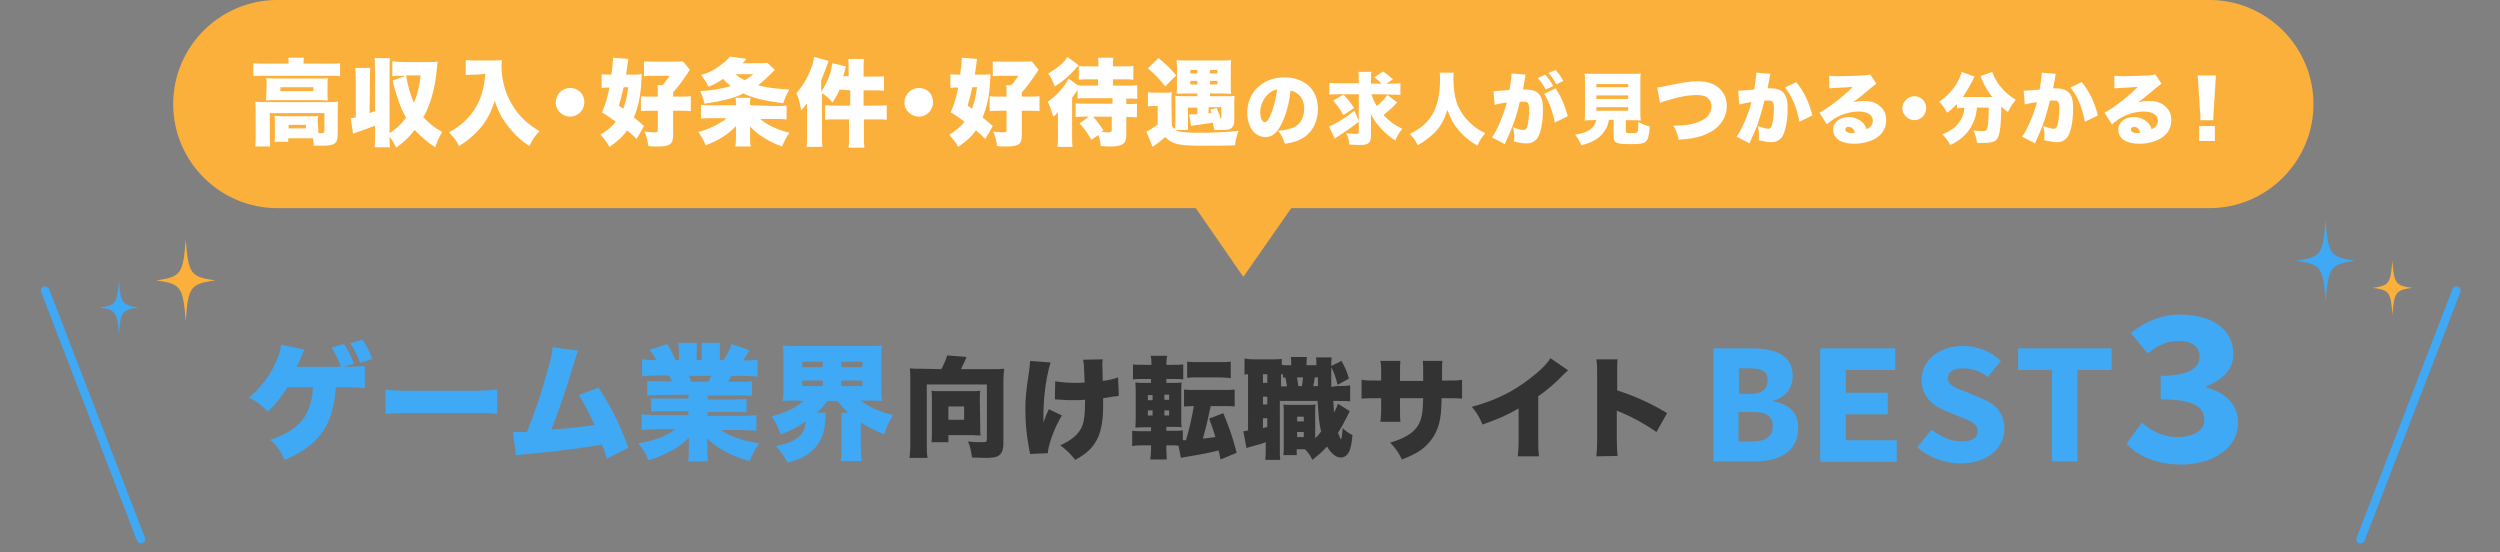 <?xml version="1.0" encoding="utf-8"?>
<!-- Generator: Adobe Illustrator 28.0.0, SVG Export Plug-In . SVG Version: 6.00 Build 0)  -->
<svg version="1.1" id="_レイヤー_2" xmlns="http://www.w3.org/2000/svg" xmlns:xlink="http://www.w3.org/1999/xlink" x="0px"
	 y="0px" viewBox="0 0 636.6 140.6" style="enable-background:new 0 0 636.6 140.6;" xml:space="preserve">
<rect x="0" y="0" width="636.6" height="140.6" fill="#808080" stroke="none"/>
<style type="text/css">
	.st0{fill:#3FA9F5;}
	.st1{fill:#FBB03B;}
	.st2{fill:none;}
	.st3{fill:#333333;}
	.st4{fill:#FFFFFF;}
</style>
<g id="Layer_1">
	<g>
		<g>
			<g>
				<path class="st0" d="M600.7,138.3L600.7,138.3c-0.6-0.2-0.8-0.8-0.6-1.4l24.4-63.3c0.2-0.6,0.8-0.8,1.4-0.6l0,0
					c0.6,0.2,0.8,0.8,0.6,1.4l-24.4,63.3C601.9,138.2,601.3,138.5,600.7,138.3z"/>
				<path class="st0" d="M599.7,66.4c-6.3,0.9-6.8,1.6-7.5,10.4c-0.6-8.8-1.2-9.5-7.5-10.4c6.3-0.9,6.8-1.6,7.5-10.4
					C592.8,64.8,593.4,65.5,599.7,66.4z"/>
				<path class="st1" d="M614.2,73.3c-4.2,0.6-4.5,1.1-5,6.9c-0.4-5.9-0.8-6.3-5-6.9c4.2-0.6,4.5-1.1,5-6.9
					C609.6,72.2,610,72.7,614.2,73.3z"/>
			</g>
			<g>
				<path class="st0" d="M11.1,73L11.1,73c0.6-0.2,1.2,0.1,1.4,0.6l24.4,63.3c0.2,0.6-0.1,1.2-0.6,1.4l0,0c-0.6,0.2-1.2-0.1-1.4-0.6
					L10.5,74.4C10.3,73.9,10.5,73.2,11.1,73z"/>
				<path class="st1" d="M39.8,71.4c6.3,0.9,6.8,1.6,7.5,10.4c0.6-8.8,1.2-9.5,7.5-10.4c-6.3-0.9-6.8-1.6-7.5-10.4
					C46.6,69.8,46.1,70.5,39.8,71.4z"/>
				<path class="st0" d="M25.3,78.3c4.2,0.6,4.5,1.1,5,6.9c0.4-5.9,0.8-6.3,5-6.9c-4.2-0.6-4.6-1.1-5-6.9
					C29.8,77.3,29.5,77.8,25.3,78.3z"/>
			</g>
			<rect x="204" y="56" class="st2" width="508.9" height="84.7"/>
			<g>
				<g>
					<path class="st0" d="M436.2,88.7h9.7c6,0,10.6,1.6,10.6,7.1c0,2.6-1.5,5.3-4.9,6.2v0.2c4.1,0.8,6.3,2.9,6.3,6.8
						c0,5.9-4.8,8.5-11.1,8.5h-10.5V88.7z M445.6,100.3c3.2,0,4.5-1.3,4.5-3.5s-1.4-3-4.4-3h-2.9v6.5
						C442.7,100.3,445.6,100.3,445.6,100.3z M446.2,112.4c3.5,0,5.2-1.3,5.2-3.9s-1.7-3.6-5.2-3.6h-3.5v7.5L446.2,112.4L446.2,112.4
						z"/>
					<path class="st0" d="M463.5,88.7h19.1v5.5H470v5.8h10.7v5.5H470v6.6h13v5.5h-19.5V88.7z"/>
					<path class="st0" d="M488.2,113.9l3.7-4.5c2.2,1.8,4.9,3,7.7,3s4-1.1,4-2.5c0-2.1-1.7-2.6-4.4-3.7l-3.8-1.6
						c-3.2-1.2-6.1-3.7-6.1-7.9c0-4.8,4.3-8.6,10.6-8.6c3.5,0,7,1.3,9.6,3.8l-3.3,4.1c-2-1.5-3.8-2.2-6.6-2.2
						c-2.2,0-3.6,0.9-3.6,2.6s1.9,2.4,4.7,3.4l3.5,1.5c3.8,1.4,6.2,3.8,6.2,7.8c0,4.8-4,8.9-11.2,8.9
						C495.3,118,491.3,116.6,488.2,113.9L488.2,113.9z"/>
					<path class="st0" d="M522.5,94.2h-8.6v-5.5h23.8v5.5H529v23.3h-6.5L522.5,94.2L522.5,94.2z"/>
					<path class="st0" d="M541.5,113l3.9-5.4c2.4,2.2,5.6,3.7,9,3.7c4,0,6.9-1.6,6.9-4.4c0-3.2-2.5-5.2-11.1-5.2v-6
						c7.2,0,9.9-2,9.9-4.9c0-2.6-2.1-4-5.4-4c-2.9,0-5.3,1.2-7.8,3.2l-4.3-5.2c3.6-2.9,7.7-4.7,12.5-4.7c8,0,13.6,3.6,13.6,10.1
						c0,3.8-2.6,6.5-7,8.2v0.2c4.6,1.2,8.2,4.2,8.2,9c0,6.8-6.8,10.7-14.6,10.7C548.9,118.2,544.3,116.1,541.5,113L541.5,113z"/>
				</g>
				<g>
					<path class="st0" d="M86.8,93.4c-0.7-2-1.4-3.4-2.4-4.9l3.2-0.9c1,1.5,1.8,3.1,2.5,5l-2.6,0.8h0.3c2.4,0,3.5-0.1,5.1-0.2v5.6
						c-1.3-0.1-2.5-0.2-5.1-0.2h-2.3c-0.6,9.6-4.2,14.8-13,18.5c-1.1-2.3-1.9-3.5-3.7-5.1c7.5-2.5,10.5-6.3,10.9-13.4h-6.5
						c-1.8,2.8-2.9,4.3-5.1,6.2c-1.2-1.4-2.6-2.5-4.7-3.6c4-3.1,7.6-8.9,8.2-13.4l5.9,1.2c-0.4,0.9-0.5,1.1-0.8,1.9
						c-0.4,1.1-0.5,1.2-0.7,1.6l-0.4,0.9L86.8,93.4L86.8,93.4z M92.3,86.5c1,1.4,1.7,2.8,2.5,4.9l-3.1,1c-0.8-2.1-1.6-3.6-2.5-5
						L92.3,86.5L92.3,86.5z"/>
					<path class="st0" d="M98.1,99.2c1.5,0.2,3.2,0.3,6.6,0.3H120c3.2,0,4.4-0.1,6.6-0.3v6.2c-1.5-0.2-2.9-0.2-6.6-0.2h-15.2
						c-3.6,0-4.6,0-6.6,0.2L98.1,99.2L98.1,99.2z"/>
					<path class="st0" d="M147.2,89.3c-0.3,0.7-0.4,0.9-0.8,2.4c-2.5,8.3-3.9,12.3-6,17.7c4.2-0.3,7.9-0.7,11-1.2
						c-1.2-2.7-2.7-5.5-4-7.6l5-1.9c3.3,5,5.5,9.5,7.6,15.3l-5.5,2.8c-0.4-1.5-0.5-1.8-1.2-3.6c-4.6,0.8-7.8,1.2-12.8,1.8l-7.3,0.7
						c-0.8,0.1-1,0.1-1.8,0.3l-0.8-6c0.6,0,0.9,0,1,0c0.2,0,0.5,0,0.8,0l1,0c0.4,0,0.5,0,0.8,0c2.1-5.2,3.7-10.1,5.3-15.9
						c0.9-3,1.1-4.2,1.2-5.7L147.2,89.3L147.2,89.3z"/>
					<path class="st0" d="M167.9,100.6c-1.4,0-2.1,0-3.1,0.1v-3.7c0.9,0.1,1.6,0.1,3.1,0.1h3.2c-0.3-0.7-0.5-0.9-0.8-1.5h-2.8
						c-1.5,0-2.9,0.1-4,0.2v-4.3c1,0.1,1.9,0.2,3.6,0.2c-0.5-1-0.8-1.5-1.7-2.6l4.5-1.5c0.9,1.4,1.2,2.1,2.1,4.1h0.9v-2.1
						c0-0.9-0.1-1.7-0.2-2.3h4.8c-0.1,0.5-0.1,1.2-0.1,2.1v2.3h1.3v-2.3c0-0.9,0-1.5-0.1-2.1h4.8c-0.1,0.5-0.1,1.3-0.1,2.3v2.1h1
						c1-1.7,1.5-2.6,2-4.1l4.5,1.6c-0.6,1.1-1,1.7-1.6,2.6c1.9,0,2.6-0.1,3.7-0.2v4.3c-1.1-0.1-2.5-0.2-4-0.2h-2.7
						c-0.4,0.8-0.5,1-0.8,1.5h3c1.4,0,2.2,0,3.1-0.1v3.7c-1-0.1-1.7-0.1-3.1-0.1h-8.2v1h6.8c1.3,0,2.2,0,3.1-0.1v3.4
						c-0.9-0.1-1.8-0.1-3.1-0.1h-6.8v1h8.3c1.9,0,3.2-0.1,4.1-0.2v4c-1.3-0.1-2.5-0.2-4.1-0.2h-4.9c2.2,1.6,5.3,2.7,9.7,3.4
						c-1.2,1.8-1.7,2.7-2.4,4.5c-4.8-1.3-8.1-3.1-10.9-5.8c0.1,0.9,0.1,1,0.1,1.8v1c0,1.3,0,2.3,0.2,3.1h-5.1c0.2-1,0.2-1.9,0.2-3.2
						v-1c0-0.8,0-0.9,0-1.8c-1.7,1.6-2.6,2.3-4.3,3.2c-1.9,1-3.6,1.8-6,2.5c-0.7-1.7-1.3-2.8-2.6-4.3c4.3-0.7,7.2-1.9,9.5-3.6h-4.5
						c-1.6,0-2.9,0.1-4.1,0.2v-4c1.1,0.1,2.4,0.2,4.1,0.2h7.8v-1h-6.4c-1.3,0-2.2,0-3.1,0.1v-3.4c0.9,0.1,1.7,0.1,3.1,0.1h6.4v-1
						L167.9,100.6L167.9,100.6z M180.4,97.2c0.3-0.7,0.4-0.9,0.7-1.5h-5.7c0.4,0.8,0.5,1.1,0.6,1.5H180.4z"/>
					<path class="st0" d="M203,102c-1.7,0-2.8,0-3.7,0.1c0.2-1.1,0.2-1.9,0.2-3.7v-6.7c0-1.7,0-2.6-0.2-3.7c1.1,0.1,2,0.1,3.8,0.1
						h17.7c1.8,0,2.8,0,3.8-0.1c-0.2,1-0.2,1.9-0.2,3.7v6.7c0,1.7,0,2.7,0.2,3.7c-1-0.1-2.1-0.1-3.8-0.1h-1.6
						c1.9,1.6,4.9,2.9,8.2,3.7c-1.1,1.8-1.6,2.8-2.2,4.9c-2.4-0.9-4-1.8-6-3v6c0,1.5,0.1,2.7,0.2,3.8h-5.3c0.1-1.2,0.2-2.3,0.2-3.8
						v-5.9c0-1.1,0-1.9-0.1-2.6h1.8c-1.2-1.1-1.8-1.8-2.8-3h-2.5c-0.9,1.2-1.4,1.8-2.7,3h2.3c-0.1,0.4-0.1,0.7-0.1,1.4
						c-0.2,3.5-1,5.8-2.8,7.7c-1.6,1.7-3.6,2.8-6.9,3.6c-0.9-1.8-1.4-2.4-2.9-4.2c2.8-0.6,4.3-1.2,5.6-2.2c1.2-0.9,1.8-2.2,2-4.1
						c-2,1.4-3.9,2.4-6.4,3.3c-0.8-2-1.2-3-2.3-4.6c3.8-1,6.2-2.2,8.1-3.9L203,102L203,102z M204.3,93.5h5.2v-1.4h-5.2V93.5z
						 M204.3,98.3h5.2v-1.4h-5.2V98.3z M214.2,93.5h5.4v-1.4h-5.4V93.5z M214.2,98.3h5.4v-1.4h-5.4V98.3z"/>
					<path class="st3" d="M239.7,94c0.6-1.1,1.2-2.5,1.5-3.5l4.9,0.4c-0.3,0.9-0.8,1.8-1.4,3.1h7.9c1.4,0,2.1,0,3.1-0.1
						c-0.1,1.1-0.2,2-0.2,3.1v16c0,1.7-0.5,2.7-1.5,3.2c-0.6,0.3-1.7,0.4-3.2,0.4c-0.6,0-2.2-0.1-3.3-0.1c-0.2-1.6-0.4-2.6-1-4.1
						c1.3,0.2,2.6,0.2,3.6,0.2s1.2-0.1,1.2-0.8V97.9h-15.3v15.2c0,1.8,0,2.5,0.2,3.5h-4.6c0.1-1,0.2-1.7,0.2-3.5V96.9
						c0-1,0-1.9-0.1-3.1c1,0.1,1.7,0.1,3,0.1L239.7,94L239.7,94z M249.6,108.6c0,1.1,0,1.7,0.1,2.3c-0.8,0-1.5-0.1-2.2-0.1h-6v1.8
						h-4.3c0.1-0.8,0.1-1.5,0.1-2.4v-8.7c0-0.8,0-1.3-0.1-2c0.7,0.1,1.2,0.1,2,0.1h8.3c0.9,0,1.5,0,2.1-0.1
						c-0.1,0.6-0.1,1.2-0.1,2.1L249.6,108.6L249.6,108.6z M241.5,106.9h4v-3.4h-4V106.9z"/>
					<path class="st3" d="M267.5,92.3c-0.7,2.4-1.2,5-1.5,7.9c-0.2,1.7-0.3,3.8-0.3,6.4c0,0,0,0.2,0,1c0.4-1.2,0.8-2.3,1.4-3.4
						l3.3,1.6c-1.8,2.9-3.4,7.2-3.6,9.6l-4.5,0.2c-0.1-0.4-0.2-1.1-0.4-2.2c-0.5-2.7-0.8-5.9-0.8-8.9s0.1-4.4,1-10.4
						c0.1-1.1,0.2-1.5,0.2-2.2L267.5,92.3L267.5,92.3z M268.7,97.1c1.4,0.2,3,0.4,5,0.4c1,0,1.7,0,2.5-0.1c-0.2-4.8-0.2-4.8-0.4-5.8
						l5-0.1c-0.1,0.5-0.1,0.8-0.1,1.1c0,0.1,0,0.3,0,0.5c0,0.5,0.1,1.8,0.1,3.9c1.6-0.2,2.8-0.5,3.9-0.9l0.2,4.7
						c-0.5,0.1-0.6,0.1-1.6,0.2c-1,0.2-1.1,0.2-2.4,0.4c0,1.3,0,1.6,0,2.3c0,3.6-0.6,6.4-1.6,8.3c-1.2,2.2-2.6,3.5-5.5,5.1
						c-1.3-1.6-2.2-2.5-3.8-3.7c2.9-1.3,4.8-2.9,5.6-5c0.5-1.3,0.7-3,0.7-6.3v-0.3c-1.1,0.1-1.8,0.1-3,0.1c-1.1,0-2,0-2.9-0.1
						c-0.6,0-1.2-0.1-1.8-0.1L268.7,97.1L268.7,97.1z"/>
					<path class="st3" d="M310.8,117c-0.2-1.2-0.3-1.4-0.5-2.3c-2.9,0.7-3.8,0.9-8.7,1.7c-0.3,0.1-0.5,0.1-0.9,0.2l-0.6-3.1
						c-0.6-0.1-1-0.1-1.6-0.1H297v1.2c0,0.8,0.1,1.6,0.1,2.4h-4.2c0.1-0.8,0.2-1.6,0.2-2.6v-1h-1.9c-1.3,0-2,0-2.9,0.2v-3.9
						c0.8,0.1,1.3,0.1,2.7,0.1h2.1v-1H292c-1.4,0-1.8,0-2.9,0.1c0.1-1,0.1-2,0.1-3.5v-4.8c0-1.5,0-2.2-0.1-3.2
						c0.9,0.1,1.3,0.1,2.9,0.1h1.1v-1h-1.9c-1.3,0-1.8,0-2.7,0.1v-3.8c0.8,0.1,1.4,0.1,3,0.1h1.7v-0.2c0-0.8,0-1.3-0.2-2.1h4.2
						c-0.1,0.6-0.2,1.2-0.2,2.1v0.2h1.4c1.5,0,2.1,0,2.9-0.1v3.8c-0.8-0.1-1.1-0.1-2.7-0.1H297v1h1.7c1.3,0,1.7,0,2.2-0.1
						c-0.1,0.6-0.1,1-0.1,2.8v5.4c0,2,0,2.6,0.1,3.2c-0.6-0.1-1-0.1-2.4-0.1H297v1h1.9c1,0,1.5,0,2.3-0.1v2.5l0.8,0
						c0.9-3.1,1.5-5.7,2-8.7c-1.1,0-1.7,0.1-2.5,0.1v-4.3c0.9,0.1,1.6,0.1,3,0.1h6.9c1.3,0,2.1,0,3-0.1v4.3c-0.8-0.1-1.8-0.1-3-0.1
						h-3.1l-1,4.5c-0.3,1.1-0.6,2.4-1,3.8c1.6-0.2,1.8-0.2,3.2-0.4c-0.7-2.3-0.8-2.5-1.6-4.7l3.6-1.4c1.6,3.9,2.4,6.2,3.4,10.1
						L310.8,117L310.8,117z M292.3,100.6v1.3h1.2v-1.3H292.3z M292.3,104.5v1.3h1.2v-1.3H292.3z M297.7,101.8v-1.3h-1.2v1.3H297.7z
						 M297.7,105.8v-1.3h-1.2v1.3H297.7z M302.3,92.1c0.8,0.1,1.4,0.1,2.9,0.1h5.3c1.5,0,2.1,0,2.9-0.1v4.2c-0.2,0-0.4,0-0.7-0.1
						c-0.5,0-1.3-0.1-2.2-0.1h-5.3c-1.4,0-2.1,0-2.9,0.1V92.1L302.3,92.1z"/>
					<path class="st3" d="M340.6,98.3c1.7,0,2.2,0,3.2-0.2v4.1c-0.9-0.1-1.4-0.1-3.2-0.1h-1.1c0.1,0.9,0.1,1.3,0.2,3
						c0.5-1.1,0.7-1.4,1-2.3l3,1.9c-0.3,0.6-0.5,1-0.9,1.8c-0.4,0.8-1.4,2.7-2.1,3.7c0.6,1.4,0.6,1.5,0.8,1.7
						c0.2-0.5,0.3-1.4,0.4-2.9c0.8,0.8,1.5,1.3,2.5,1.8c-0.2,2.3-0.5,3.5-0.9,4.3c-0.5,0.9-1.2,1.4-2.1,1.4c-1.2,0-2.4-1-3.5-2.8
						c-1.1,1.3-2,2-3.7,3.4c-0.6-1.2-1.1-1.9-1.9-2.7h-2.1v1.5h-3.4c0.1-0.8,0.1-1.4,0.1-2.3v-8.3c0-1.3,0-1.5-0.1-2.3
						c0.4,0.1,0.6,0.1,1.6,0.1h4.9c0.7,0,1.1,0,1.7-0.1c-0.1,0.5-0.1,0.9-0.1,2.3v6.3c0.6-0.6,1-1,1.5-1.7c-0.5-2.3-0.6-3.5-0.9-7.8
						h-8.3c-0.6,0-0.9,0-1.3,0V114c0,1.7,0,2.3,0.1,3.1h-3.8c0.1-0.9,0.1-1.7,0.1-3.1v-1.4c-1.4,0.5-1.6,0.6-4,1.2
						c-0.5,0.1-0.5,0.2-0.9,0.3l-0.8-4.3c0.2,0,0.5,0,1.2-0.2V95.3c-0.4,0-0.5,0-0.9,0.1v-4.1c0.7,0.1,1.3,0.2,2.7,0.2h4
						c1.4,0,2,0,2.8-0.1v1.5c0.4,0.1,0.9,0.1,1.4,0.1h1c0-1.2,0-1.4-0.1-2.1h4.1c-0.1,0.7-0.1,1-0.1,2.1h2.5v-0.5
						c0-0.8,0-0.9-0.1-1.5h4c-0.1,0.8-0.1,1.3-0.1,2.2l2.6-1.3c1,1.8,1.4,2.8,1.9,4.5l-2.9,1.6c-0.5-2-0.8-3-1.6-4.5v0.6
						c0,0.3,0,1,0,2.1c0,0.5,0,1.3,0,2.3L340.6,98.3L340.6,98.3z M321.6,97.5h1.1v-2.2h-1.1V97.5z M321.6,103h1.1v-2h-1.1V103z
						 M321.6,109c0.6-0.1,0.8-0.2,1.1-0.3v-2.2h-1.1C321.6,106.4,321.6,109,321.6,109z M327.7,98.3c-0.1-0.9-0.3-1.7-0.4-2.2
						c-0.2,0-0.3,0-0.6,0.1v-0.9c-0.2,0-0.3,0-0.5,0v3.1H327.7z M330.3,107.3h1.7v-1.2h-1.7V107.3z M330.3,111.3h1.7v-1.3h-1.7
						V111.3z M331.5,98.3c0.2-0.8,0.2-1.5,0.3-2.2h-1.5c0.1,0.6,0.2,1.3,0.3,2.2H331.5z M335.6,98.3v-2.2h-0.8
						c-0.1,0.7-0.2,1.5-0.4,2.2H335.6z"/>
					<path class="st3" d="M362.4,96.8v-1.8c0-1.6,0-2.4-0.1-3.1h5c-0.1,0.6-0.1,2.2-0.1,5h1.1c2.1,0,2.9,0,4-0.2v4.8
						c-1.3-0.1-2.1-0.1-4-0.1h-1.2c-0.1,2.2-0.1,2.8-0.2,3.9c-0.4,3.8-1.7,6.3-4.1,8.5c-1.5,1.3-3,2.1-5.8,3.2
						c-0.9-1.8-1.5-2.7-3-4.3c2.7-0.8,4.1-1.5,5.4-2.5c1.9-1.5,2.7-3.3,2.9-6.5c0-0.5,0-0.7,0.1-2.3h-5.9v3.1c0,1.4,0,2.1,0.1,2.9
						h-5.1c0.1-0.8,0.2-1.7,0.2-2.9v-3.1h-1c-2,0-2.4,0-4,0.1v-4.8c1.3,0.2,1.8,0.2,4,0.2h1v-2c0-1.3,0-1.9-0.2-3h5.1
						c-0.1,1.1-0.1,1.2-0.1,2.9v2.2H362.4L362.4,96.8z"/>
					<path class="st3" d="M399.3,94.3c-0.6,0.5-0.6,0.6-1.1,1c-2.2,2.3-4.2,4-6.5,5.6v10.8c0,2.3,0,3,0.2,4.5h-5.4
						c0.1-1.5,0.2-2.1,0.2-4.5v-7.7c-2.9,1.7-5.2,2.7-9.2,4.1c-0.8-1.9-1.3-2.8-2.7-4.5c6.1-1.7,10.4-3.8,14.9-7.3
						c2.4-1.8,4.3-3.7,5.1-5.1L399.3,94.3L399.3,94.3z"/>
					<path class="st3" d="M406.5,116.2c0.1-1.3,0.2-2.1,0.2-4.3V95.6c0-2.3,0-2.6-0.2-4.1h5.4c-0.1,0.8-0.1,2.2-0.1,4.1v3.8
						c4.8,1.6,8.4,3.2,12.7,5.8l-2.7,4.8c-2.7-1.9-6-3.7-8.8-4.9c-0.7-0.3-1.1-0.4-1.3-0.6v7.3c0,1.9,0.1,3.3,0.2,4.3L406.5,116.2
						L406.5,116.2z"/>
				</g>
			</g>
		</g>
		<g>
			<path class="st1" d="M70.6,0h492c14.6,0,26.5,11.9,26.5,26.5l0,0c0,14.6-11.9,26.5-26.5,26.5h-492C56,53,44.1,41.1,44.1,26.5l0,0
				C44.1,11.9,56,0,70.6,0z"/>
			<g>
				<path class="st4" d="M73.5,16.2c0-0.6,0-1-0.1-1.5h4c-0.1,0.5-0.1,0.9-0.1,1.4v0.1H84c1.1,0,1.8,0,2.6-0.1v3.3
					c-0.7-0.1-1.4-0.1-2.6-0.1H67.1c-1.2,0-1.8,0-2.6,0.1v-3.3c0.8,0.1,1.6,0.1,2.8,0.1L73.5,16.2L73.5,16.2z M81.1,33.9
					c0.5,0,0.7,0,0.9,0c0.4,0,0.6-0.1,0.6-0.5v-4.6H68.7v5.6c0,1.4,0,2.1,0.1,2.9H65c0.1-0.7,0.1-1.7,0.1-2.9v-6.3
					c0-0.7,0-1.5-0.1-2.2c0.8,0.1,1.6,0.1,2.6,0.1h16.1c1.1,0,1.8,0,2.4-0.1c-0.1,0.7-0.1,1.3-0.1,2.2v5.6c0,1.9-0.2,2.4-0.9,2.9
					c-0.6,0.4-1.6,0.5-3.3,0.5c-0.5,0-1.2,0-1.9,0c0-0.9-0.1-1.2-0.2-1.9h-6.3v0.9h-3.5c0.1-0.5,0.1-1,0.1-1.9v-3.3
					c0-0.6,0-1-0.1-1.4c0.6,0,1.1,0.1,1.9,0.1h7.4c1,0,1.3,0,1.8-0.1c-0.1,0.4-0.1,0.8-0.1,1.4L81.1,33.9L81.1,33.9z M67.9,21.5
					c0-0.7,0-1.1-0.1-1.6c0.7,0,1.3,0.1,2.4,0.1h11c1,0,1.6,0,2.3-0.1c-0.1,0.5-0.1,0.9-0.1,1.7v2.3c0,0.8,0,1.1,0.1,1.7
					c-0.7,0-1.3-0.1-2.4-0.1h-11c-1,0-1.6,0-2.4,0.1c0.1-0.6,0.1-0.9,0.1-1.7L67.9,21.5L67.9,21.5z M71.4,23.2h8.4v-1h-8.4V23.2z
					 M73.5,32.7h4.4v-0.9h-4.4V32.7z"/>
				<path class="st4" d="M94.1,28.8c0.2-0.1,0.7-0.2,1.4-0.5V17.9c0-1.5-0.1-2.1-0.1-3.1h3.9c-0.1,0.9-0.1,1.5-0.1,3.1v16
					c1.6-1,3-2.3,4.2-3.9c-0.8-1.5-1.3-2.5-1.9-4.3c-0.7-2-1.1-3.3-1.5-5.2l3.3-1.2h-0.9c-1.5,0-2,0-2.5,0.1v-3.8
					c0.9,0.1,1.7,0.2,2.9,0.2h6.6c0.8,0,1.4,0,2-0.1c0,0.2,0,0.6-0.1,1.2c-0.3,3.6-0.8,6.1-1.7,8.9c-0.5,1.4-1.1,2.9-1.8,4
					c1.4,1.6,2.8,2.7,4.8,3.8c-0.8,1.4-1.2,2.2-1.8,3.9c-2-1.3-3.8-2.9-5.2-4.4c-1.4,1.8-2.9,3.2-4.7,4.5c-0.6-1.2-0.9-1.8-1.7-2.8
					c0,1.4,0,1.9,0.1,2.7h-3.9c0.1-0.9,0.1-1.6,0.1-3v-2.5c-1,0.4-2.4,0.9-4.4,1.6c-0.5,0.2-0.7,0.2-1.2,0.4l-0.6-3.9
					c0.6-0.1,0.7-0.1,1.3-0.2v-9.6c0-1.5-0.1-2.1-0.1-3h3.8c-0.1,0.9-0.1,1.5-0.1,3L94.1,28.8L94.1,28.8z M103.4,19.2
					c0.5,2.9,1.1,5,2,7c0.9-2.2,1.4-4.1,1.7-7H103.4L103.4,19.2z"/>
				<path class="st4" d="M121.4,19c-0.8,0-1.7,0-2.8,0.1v-3.8c0.9,0.1,1.4,0.1,2.7,0.1h4.4c0.9,0,1.5,0,2.1-0.1
					c0,0.7-0.1,1.1-0.1,1.5c0,3.7,1.1,7.5,3.1,10.5c1.6,2.5,3.8,4.5,6.6,6.1c-1.2,1.2-1.8,2.1-2.6,3.8c-2.1-1.4-3.4-2.6-4.9-4.4
					c-2-2.4-3-4.3-3.9-7.1c-1,2.9-1.9,4.7-3.5,6.7c-1.5,1.8-3.1,3.2-5.6,4.8c-0.7-1.5-1.4-2.3-2.6-3.5c1.9-1,2.9-1.8,4.1-2.9
					c2.1-2,3.6-4.5,4.4-7.3c0.4-1.5,0.6-2.7,0.8-4.7L121.4,19L121.4,19z"/>
				<path class="st4" d="M148.8,26c0,2-1.6,3.7-3.6,3.7s-3.7-1.6-3.7-3.6s1.6-3.7,3.7-3.7S148.8,24,148.8,26z"/>
				<path class="st4" d="M162.1,35.4c-1.1-1.1-1.5-1.5-2.4-2.2c-1.2,1.7-2.6,2.9-4.5,4.2c-0.7-1.2-1.3-2-2.3-3.1
					c1.8-1.1,2.9-2,3.9-3.3c-1.3-1-1.8-1.3-3.5-2.4c0.9-2.1,1.4-3.8,1.9-6.3h-0.5c-0.5,0-1,0-1.5,0.1v-3.5c0.6,0.1,1.2,0.1,2.1,0.1
					h0.4c0.2-1.5,0.4-3.4,0.4-3.9v-0.4l3.9,0.3c0,0.2-0.2,1.2-0.4,2.9c-0.1,0.5-0.1,0.7-0.2,1.1h2.1c0.8,0,1.3,0,1.9-0.1
					c0,0.5,0,1.1-0.1,1.8c-0.1,3.4-0.8,6.7-1.9,9.2c1.1,0.9,1.5,1.2,2.6,2.2L162.1,35.4L162.1,35.4z M158.7,27.7
					c0.6-1.6,0.9-2.8,1.3-5.5h-1.2c-0.3,1.3-0.7,3-1.2,4.7L158.7,27.7L158.7,27.7z M167.5,23.9c0-1,0-1.5-0.1-2.2h1.3
					c0.6-0.6,1.2-1.5,1.8-2.4h-3.6c-1.1,0-1.9,0-2.9,0.1v-3.8c0.6,0.1,1.5,0.1,2.9,0.1h4.7c1.2,0,1.8,0,2.3-0.1l1.8,2.2
					c-0.2,0.2-0.3,0.3-0.5,0.7c-1.8,2.6-2.5,3.6-3.8,5v1.1h1.9c1,0,1.9,0,2.6-0.1v3.8c-0.8-0.1-1.6-0.1-2.6-0.1h-1.9v6.1
					c0,2.5-0.8,3-4.1,3c-0.6,0-1.4,0-2.2-0.1c-0.2-1.5-0.4-2.3-1-3.7c1.1,0.1,1.8,0.2,2.4,0.2c0.8,0,1-0.1,1-0.5v-5h-1.6
					c-0.9,0-1.8,0-2.7,0.1v-3.8c0.6,0.1,1.2,0.1,2.6,0.1h1.7L167.5,23.9L167.5,23.9z"/>
				<path class="st4" d="M197.5,27c1.2,0,2,0,2.8-0.1v3.5c-0.8-0.1-1.8-0.1-3.1-0.1h-3.6c1.7,1.5,4.2,2.7,7.4,3.5
					c-0.8,1.2-1.2,2-1.9,3.5c-2.1-0.8-3-1.3-4.4-2.1c-1.6-1-2.6-1.8-3.7-3c0,0.9,0,1.1,0,1.5V35c0,1,0,1.5,0.2,2.3h-4
					c0.2-0.8,0.2-1.4,0.2-2.4v-1.4c0-0.5,0-0.7,0-1.4c-1.1,1.2-2,1.9-3.4,2.8c-1.3,0.8-2.3,1.3-4.3,2.1c-0.6-1.4-1-2.2-1.9-3.4
					c2.8-0.7,5.6-2.1,7.2-3.5h-3.4c-1.3,0-2.4,0-3.1,0.1v-3.5c0.5,0.1,1.1,0.1,2.2,0.1h6.7v-0.4c0-0.5,0-1-0.1-1.5h3.8
					c-0.1,0.5-0.1,0.9-0.1,1.5v0.4L197.5,27L197.5,27z M197.3,17.8c-0.3,0.3-0.4,0.4-0.9,0.9c-1.1,1.1-2,2-3.4,3
					c2.1,0.6,4.6,0.9,8,1.1c-0.8,1.4-1,1.9-1.6,3.5c-5-0.7-7.6-1.3-10.1-2.5c-1.4,0.7-2.9,1.2-4.6,1.6c-1.6,0.4-2,0.5-5.3,1
					c-0.3-1.3-0.6-2.1-1.1-3.2c3.3-0.2,5.5-0.6,7.8-1.3c-0.8-0.6-1.1-0.9-2-1.8c-1.3,0.9-2.3,1.4-3.7,2c-0.5-1.1-1-1.9-1.9-3
					c1.8-0.5,3-1.1,4.4-2.1c1.3-0.9,2.2-1.6,3-2.6l4.2,0.6c-0.5,0.5-0.6,0.7-1,1.1h4.3c0.9,0,1.4,0,2-0.1L197.3,17.8L197.3,17.8z
					 M187.3,18.9c0.7,0.6,1.3,1,2.3,1.5c1-0.5,1.3-0.8,2.2-1.5H187.3L187.3,18.9z"/>
				<path class="st4" d="M213.8,22.8c-0.6,1.4-1,2-1.8,3.3c-1-1.1-1.6-1.7-2.7-2.4v10.9c0,1.1,0,1.6,0.1,2.8h-4
					c0.1-1.2,0.1-1.7,0.1-2.8v-5.8c0-0.4,0-1.2,0-2.5c-0.5,0.7-0.7,1-1.5,1.8c-0.4-2.2-0.6-3-1.2-4.4c1.5-1.7,2.7-3.6,3.7-6.2
					c0.5-1.3,0.6-1.7,0.8-3l3.7,1c-0.7,2-1.4,3.7-1.9,5v2.9c1.6-2.4,2.6-5,2.8-7.3l3.5,0.8c-0.1,0.4-0.3,1.2-0.7,2.5h1.4v-1.8
					c0-1.3,0-1.9-0.1-2.6h4c-0.1,0.8-0.1,1.3-0.1,2.7v1.8h2.5c1.2,0,2,0,2.7-0.1v3.7c-1.3-0.1-1.9-0.1-2.7-0.1h-2.5v3.9h3
					c1.2,0,2,0,2.9-0.1v3.7c-0.8-0.1-1.6-0.1-2.8-0.1h-3v4.2c0,1.5,0,2.1,0.1,3h-4c0.1-0.9,0.1-1.5,0.1-3v-4.2H213
					c-1.3,0-2.1,0-2.9,0.1v-3.7c0.8,0.1,1.6,0.1,2.9,0.1h3.5v-3.9L213.8,22.8L213.8,22.8z"/>
				<path class="st4" d="M237.6,26c0,2-1.6,3.7-3.6,3.7s-3.7-1.6-3.7-3.6s1.6-3.7,3.7-3.7S237.6,24,237.6,26z"/>
				<path class="st4" d="M250.9,35.4c-1.1-1.1-1.5-1.5-2.4-2.2c-1.2,1.7-2.6,2.9-4.5,4.2c-0.7-1.2-1.3-2-2.3-3.1
					c1.8-1.1,2.9-2,3.9-3.3c-1.3-1-1.8-1.3-3.5-2.4c0.9-2.1,1.4-3.8,1.9-6.3h-0.5c-0.5,0-1,0-1.5,0.1v-3.5c0.6,0.1,1.2,0.1,2.1,0.1
					h0.4c0.2-1.5,0.4-3.4,0.4-3.9v-0.4l3.9,0.3c0,0.2-0.2,1.2-0.4,2.9c-0.1,0.5-0.1,0.7-0.2,1.1h2.1c0.8,0,1.3,0,1.9-0.1
					c0,0.5,0,1.1-0.1,1.8c-0.1,3.4-0.8,6.7-1.9,9.2c1.1,0.9,1.5,1.2,2.6,2.2L250.9,35.4L250.9,35.4z M247.5,27.7
					c0.6-1.6,0.9-2.8,1.3-5.5h-1.2c-0.3,1.3-0.7,3-1.2,4.7L247.5,27.7z M256.3,23.9c0-1,0-1.5-0.1-2.2h1.3c0.6-0.6,1.2-1.5,1.8-2.4
					h-3.6c-1.1,0-1.9,0-2.9,0.1v-3.8c0.6,0.1,1.5,0.1,2.9,0.1h4.7c1.2,0,1.8,0,2.3-0.1l1.8,2.2c-0.2,0.2-0.3,0.3-0.5,0.7
					c-1.8,2.6-2.5,3.6-3.8,5v1.1h1.9c1,0,1.9,0,2.6-0.1v3.8c-0.8-0.1-1.6-0.1-2.6-0.1h-1.9v6.1c0,2.5-0.8,3-4.1,3
					c-0.6,0-1.4,0-2.2-0.1c-0.2-1.5-0.4-2.3-1-3.7c1.1,0.1,1.8,0.2,2.4,0.2c0.8,0,1-0.1,1-0.5v-5h-1.6c-0.9,0-1.8,0-2.7,0.1v-3.8
					c0.6,0.1,1.2,0.1,2.6,0.1h1.7L256.3,23.9L256.3,23.9z"/>
				<path class="st4" d="M277.9,35.6c-1-1.8-1.7-2.7-3-4.2l2.4-1.7h-0.8c-1.1,0-1.9,0-2.6,0.1v-3.5c0.7,0.1,1.2,0.1,2.4,0.1h7v-1.4
					h-6.5c-1.2,0-1.7,0-2.4,0.1v-2.2c-0.4,0.6-0.9,1.3-1.4,2v9.7c0,1.3,0,2.1,0.1,2.8h-3.8c0.1-0.7,0.1-1.5,0.1-2.9V31
					c0-0.2,0-1,0-2.4c-0.5,0.5-0.5,0.6-1.2,1.1c-0.5-1.7-0.8-2.6-1.4-3.8c2.1-1.4,4.3-3.8,5.3-5.9l2.3,1.7c0.8,0.1,1.2,0.1,2.3,0.1
					h2.9v-1.6h-2.4c-1.2,0-1.9,0-2.5,0.1v-3.5c0.8,0.1,1.5,0.1,2.7,0.1h2.3v-0.4c0-0.6,0-1.1-0.1-1.8h3.9c-0.1,0.6-0.1,1.1-0.1,1.8
					v0.4h2.6c1.2,0,1.8,0,2.6-0.1v3.5c-0.6-0.1-1.3-0.1-2.5-0.1h-2.7v1.6h3.5c1.1,0,2,0,2.7-0.1v3.5c-0.6-0.1-1.3-0.1-2.8-0.1v1.4
					h0.1c1.2,0,1.9,0,2.6-0.1v3.5c-0.7-0.1-1.4-0.1-2.5-0.1h-0.2v4.6c0,1-0.2,1.7-0.8,2.2c-0.6,0.5-1.5,0.7-3.2,0.7
					c-0.6,0-1.1,0-2.5-0.1c-0.1-1.2-0.3-1.9-0.6-2.8L277.9,35.6L277.9,35.6z M274.7,16.6c-0.1,0.1-0.4,0.4-0.8,0.9
					c-0.7,0.8-1.9,2-2.8,2.7c-0.7,0.6-1.3,1-2.5,1.8c-0.6-1.5-0.9-2.2-1.7-3.3c2.3-1.3,4.1-2.8,4.9-4.2L274.7,16.6z M280.5,33.6
					c0.8,0.1,1.1,0.1,1.4,0.1c1,0,1.2-0.1,1.2-0.6v-3.4h-4.8c1,1,1.3,1.5,2.7,3.5L280.5,33.6L280.5,33.6z"/>
				<path class="st4" d="M298.4,32c0.3,0.5,0.4,0.6,0.8,0.9c0-0.6,0.1-1.1,0.1-2.3v-4.4c0-1,0-1.6-0.1-1.8c0.4,0,0.7,0.1,1.6,0.1
					h4.1v-0.7h-3.1c-0.8,0-1.5,0-2.2,0.1c0.1-0.7,0.1-1.3,0.1-2.4v-4c0-0.9,0-1.4-0.1-2.2c0.7,0.1,1.3,0.1,2.5,0.1h8.9
					c1.2,0,1.9,0,2.5-0.1c-0.1,0.8-0.1,1.1-0.1,2.4v3.8c0,1.1,0,1.7,0.1,2.4c-0.6,0-1.2-0.1-2.1-0.1h-3.3v0.7h4.4
					c0.7,0,1.3,0,1.9-0.1c-0.1,0.5-0.1,1.1-0.1,1.9v4.5c0,0.9-0.3,1.5-0.8,1.9c-0.4,0.3-1.4,0.4-2.4,0.4c-0.4,0-1.3,0-1.9,0
					c-0.1-0.7-0.2-1.1-0.4-1.9c-1.4,0.3-2.9,0.5-4.6,0.7c-0.3,0-0.6,0.1-0.9,0.2l-0.5-3c0.2,0,0.2,0,0.4,0c0.2,0,0.3,0,1,0
					c0.1,0,0.4,0,0.7,0v-1.7h-2.4v3.3c0,1.2,0,2,0,2.4h-3.1c0.4,0.2,0.6,0.3,1,0.4c1.3,0.2,2.5,0.3,4.6,0.3c4.1,0,7.3-0.1,10.4-0.5
					c-0.5,1.3-0.7,2-0.9,3.7c-2.1,0.1-5.4,0.1-8.5,0.1c-6,0-7.5-0.4-9.3-2.2c-1.1,1-2.1,1.7-3.2,2.5l-1.6-3.9c0.6-0.2,1.9-1,2.9-1.8
					V27h-1c-0.5,0-0.9,0-1.5,0.1v-3.6c0.6,0.1,1.1,0.1,2,0.1h2.3c0.7,0,1.3,0,1.8-0.1c-0.1,0.6-0.1,1-0.1,2.7L298.4,32L298.4,32z
					 M295,14.8c2,1.6,3.1,2.7,4.5,4.4l-2.8,2.8c-1.5-1.9-2.5-3-4.4-4.6L295,14.8L295,14.8z M303.1,17.8v0.9h1.8v-0.9H303.1z
					 M303.1,20.6v0.9h1.8v-0.9H303.1z M307.7,28.8c0.3,0,0.4,0,0.8-0.1c-0.1-0.2-0.2-0.4-0.3-0.8l1.6-0.4c0.5,1.2,0.8,1.9,1.1,2.9
					c0-0.1,0.1-0.1,0.1-0.2v-2.9h-3.2L307.7,28.8L307.7,28.8z M308.1,18.7h1.9v-0.9h-1.9V18.7z M308.1,21.5h1.9v-0.9h-1.9V21.5z"/>
				<path class="st4" d="M326.5,31.2c-1.2,2.6-2.5,3.7-4.3,3.7c-2.7,0-4.6-2.6-4.6-6.2c0-2.3,0.8-4.5,2.3-6.1
					c1.8-1.9,4.3-2.9,7.2-2.9c2.7,0,5,0.9,6.5,2.5c1.3,1.4,2,3.3,2,5.6c0,2.6-1,5-2.7,6.5c-1.4,1.2-2.9,1.9-5.7,2.3
					c-0.5-1.4-0.9-2.2-1.7-3.3c1.9-0.1,3.1-0.5,4.2-1c1.5-0.8,2.4-2.5,2.4-4.6c0-1.7-0.6-3.1-1.8-3.9c-0.5-0.4-1-0.6-1.7-0.7
					C328.3,26.2,327.6,28.8,326.5,31.2L326.5,31.2z M323.1,23.8c-1.3,1.1-2.2,3-2.2,4.8c0,1.4,0.5,2.5,1.2,2.5c0.5,0,1-0.7,1.6-2.2
					c0.7-1.8,1.3-4.1,1.5-6.1C324.4,22.9,323.8,23.2,323.1,23.8z"/>
				<path class="st4" d="M349.2,24c0.4,1.1,0.8,2.1,1.4,3c1.1-0.9,2-1.9,2.7-2.8l2.5,1.9l-1.2,1.2c-0.6,0.5-1.6,1.4-2.3,2
					c1.4,1.5,2.7,2.5,4.8,3.5c-0.9,1.1-1.3,1.7-1.8,3c-1.5-1-2.4-1.8-3.4-2.8c-1.4-1.5-2-2.3-2.8-4c0,0.9,0,1.5,0,2v3.7
					c0,1-0.3,1.6-0.9,1.9c-0.5,0.3-1,0.3-2.4,0.3c-0.8,0-1.3,0-2.2-0.1c-0.1-1.2-0.3-1.8-0.8-2.9c1.1,0.1,1.9,0.2,2.6,0.2
					c0.5,0,0.6-0.1,0.6-0.5V31c-2.4,1.8-2.5,1.9-4.8,3.4c-0.6,0.4-0.9,0.6-1.3,0.9l-1.5-3.1c1.7-0.6,4.2-2.2,6.5-4l1.1,2.6V24h-5.2
					c-0.9,0-1.6,0-2.3,0.1v-3c0.7,0.1,1.4,0.1,2.5,0.1h5v-0.7c0-1.1,0-1.7-0.1-2.2h3.3c-0.1,0.6-0.1,1.2-0.1,2.3v0.7h2.7
					c-0.7-0.7-1.1-1.1-1.9-1.6l2.3-1.5c1.1,0.8,1.6,1.2,2.5,2l-1.7,1.1h1.1c1.1,0,1.9,0,2.5-0.1v3c-0.6-0.1-1.4-0.1-2.5-0.1
					C354.1,24,349.2,24,349.2,24z M342.1,24.1c1,1,1.8,2,2.7,3.4l-2.7,1.8c-0.9-1.5-1.6-2.5-2.6-3.7L342.1,24.1z"/>
				<path class="st4" d="M370.2,18.5c-0.1,0.4-0.1,0.9-0.1,1.6c0,2.2,0.3,4.4,0.8,5.9c0.7,2.1,2,4,3.8,5.6c1.1,1,2,1.6,3.5,2.3
					c-0.9,1.1-1.3,1.7-2,3.2c-2.2-1.3-3.6-2.5-4.9-4.1c-1.2-1.4-2-2.9-2.7-5c-0.9,2.6-1.7,4.1-3.3,5.8C364,35,362.7,36,361,37
					c-0.6-1.3-1-1.8-2-2.9c3-1.5,4.6-3,5.8-5.1c1.3-2.2,1.9-5.2,1.9-8.9c0-0.7,0-1.1-0.1-1.6C366.6,18.5,370.2,18.5,370.2,18.5z"/>
				<path class="st4" d="M380.3,23.2c0.1,0,0.1,0,0.2,0c0.6,0,2.5-0.2,3.9-0.3c0.3-2.1,0.5-3.3,0.5-3.9v-0.3l3.6,0.3
					c-0.1,0.2-0.1,0.3-0.1,0.5c0,0.1,0,0.2-0.1,0.4l-0.1,0.7c-0.2,1-0.3,1.8-0.4,2.2c0.3,0,0.6,0,0.9,0c1.2,0,2.2,0.3,2.8,0.8
					c1,0.8,1.4,2,1.4,4.3c0,3.1-0.5,5.7-1.3,7.1c-0.3,0.5-0.8,0.9-1.3,1.2c-0.4,0.2-0.9,0.3-1.6,0.3c-0.9,0-1.8-0.1-3.2-0.5
					c0.1-0.6,0.1-0.8,0.1-1.2c0-0.9-0.1-1.4-0.3-2.4c1.1,0.5,2.2,0.7,2.7,0.7c0.4,0,0.7-0.3,0.9-0.9c0.3-0.9,0.5-2.9,0.5-4.4
					c0-0.8-0.1-1.3-0.4-1.6c-0.2-0.3-0.5-0.3-1.2-0.3c-0.2,0-0.4,0-0.8,0c-0.7,3.3-1.9,6.7-3.5,10.1c-0.2,0.4-0.2,0.4-0.3,0.7
					l-3.3-1.7c1.3-1.7,2.9-5.6,3.8-8.9c-1.3,0.2-2.5,0.4-3.1,0.6L380.3,23.2L380.3,23.2z M393.5,19c0.8,0.9,1.4,1.8,2,2.9l-1.9,0.9
					c-0.7-1.3-1.2-2-2-2.9L393.5,19z M396.1,22.5c1.3,1.8,2.4,4.4,3.1,7.1l-3.3,1.6c-0.4-2.5-1.6-5.7-2.7-7.3L396.1,22.5z
					 M396.1,17.8c0.7,0.8,1.3,1.6,2,2.8l-1.8,0.9c-0.7-1.3-1.2-2.1-2-2.9L396.1,17.8z"/>
				<path class="st4" d="M405.6,30.6c-1,0-1.6,0-2.1,0.1c0.1-0.6,0.1-1.2,0.1-2.2V21c0-1,0-1.7-0.1-2.3c0.6,0.1,1.1,0.1,2.1,0.1
					h10.1c1,0,1.5,0,2.1-0.1c-0.1,0.5-0.1,1.3-0.1,2.3v7.5c0,1,0,1.6,0.1,2.2c-0.6-0.1-1.2-0.1-2.1-0.1h-1.7v2.8
					c0,0.5,0.2,0.5,1.3,0.5c1.2,0,1.6-0.1,1.7-0.3c0.1-0.2,0.2-1.3,0.2-2.5c1.1,0.5,1.6,0.8,2.9,1.1c-0.2,2.5-0.4,3.3-1.1,3.9
					c-0.6,0.5-1.4,0.6-3.9,0.6c-3.7,0-4.2-0.3-4.2-2.1v-4.1h-1.2c-0.2,1-0.3,1.5-0.7,2.2c-1.1,2.1-3.1,3.5-6.3,4.3
					c-0.5-1.1-0.9-1.8-1.6-2.7c3.4-0.6,4.9-1.6,5.4-3.8L405.6,30.6L405.6,30.6z M406.5,22.2h8.1v-0.8h-8.1V22.2z M406.5,25.2h8.1
					v-0.9h-8.1V25.2z M406.5,28.2h8.1v-0.9h-8.1V28.2z"/>
				<path class="st4" d="M422,22.3c0.8-0.1,1.3-0.2,2.6-0.5c4.1-0.8,5.6-1.1,7.6-1.1c2,0,3.8,0.4,5,1.3c1.6,1.1,2.5,2.9,2.5,5
					c0,2.9-1.7,5.5-4.7,6.9c-2,1-4,1.4-7.5,1.7c-0.5-1.8-0.6-2.2-1.4-3.6c2.5,0,4.2-0.2,5.7-0.7c1.6-0.5,2.7-1.2,3.4-2.2
					c0.4-0.6,0.6-1.2,0.6-2c0-0.8-0.2-1.4-0.7-1.9c-0.6-0.7-1.6-1-3-1c-2.1,0-4.5,0.4-7.7,1.4c-0.7,0.2-1.3,0.4-1.7,0.6L422,22.3
					L422,22.3z"/>
				<path class="st4" d="M442.6,23.1h0.2c0.6,0,2.6-0.2,3.9-0.3c0.3-2.1,0.5-3.3,0.5-4v-0.3l3.6,0.3c-0.1,0.3-0.2,0.8-0.3,1.6
					c-0.2,0.9-0.3,1.7-0.4,2.1c0.3,0,0.6,0,0.9,0c1.2,0,2.2,0.3,2.8,0.8c1,0.8,1.4,2,1.4,4.3c0,3.1-0.5,5.7-1.3,7.1
					c-0.3,0.5-0.8,0.9-1.3,1.2c-0.4,0.2-0.9,0.3-1.6,0.3c-0.9,0-1.8-0.2-3.2-0.5c0.1-0.6,0.1-0.8,0.1-1.2c0-0.9-0.1-1.4-0.3-2.4
					c1.1,0.4,2.2,0.7,2.7,0.7c0.4,0,0.7-0.3,0.9-0.9c0.3-0.9,0.5-2.9,0.5-4.4c0-0.9-0.1-1.3-0.4-1.6c-0.2-0.3-0.5-0.3-1.2-0.3
					c-0.2,0-0.4,0-0.8,0c-0.4,1.7-0.8,3.1-1.4,5c-0.6,1.9-1,2.7-2.1,5.2c-0.2,0.3-0.2,0.4-0.3,0.7l-3.3-1.7c1.3-1.7,3-5.7,3.8-8.8
					c-1.4,0.2-2.4,0.4-3.1,0.6C442.9,26.4,442.6,23.1,442.6,23.1z M457.4,20.9c2,2.5,3.3,5.2,4.1,8.5l-3.3,1.6
					c-0.7-3.7-1.9-6.6-3.7-8.7C454.5,22.3,457.4,20.9,457.4,20.9z"/>
				<path class="st4" d="M465.8,19.3c0.8,0.1,1.6,0.1,2.9,0.1c1.8,0,4-0.1,6-0.2c0.9-0.1,1.1-0.1,1.5-0.3l1.6,2.4
					c-0.3,0.2-1.4,1.1-3.2,2.6c-1.1,0.9-1.4,1.2-2.8,2.2c1.1-0.3,1.7-0.4,2.7-0.4c1.9,0,3.2,0.4,4.3,1.4c1,0.9,1.5,2,1.5,3.5
					c0,2-0.9,3.6-2.8,4.7c-1.4,0.8-3.3,1.3-5.3,1.3c-3.4,0-5.4-1.3-5.4-3.6c0-1.9,1.7-3.2,4-3.2c1.4,0,2.7,0.6,3.6,1.5
					c0.4,0.4,0.6,0.8,0.9,1.6c1.1-0.5,1.6-1.2,1.6-2.2c0-1.4-1.4-2.3-3.6-2.3s-4.4,0.7-6.2,1.8c-0.6,0.4-1.3,0.9-1.9,1.5l-1.9-3
					c1.8-0.9,6.1-4.1,8.5-6.6c-1.1,0.1-1.9,0.2-4.7,0.3c-0.5,0-0.9,0.1-1.3,0.1L465.8,19.3L465.8,19.3z M470.7,32.3
					c-0.5,0-0.8,0.3-0.8,0.7c0,0.5,0.6,0.9,1.7,0.9c0.2,0,0.3,0,0.7-0.1C472.1,32.8,471.5,32.3,470.7,32.3L470.7,32.3z"/>
				<path class="st4" d="M490.5,27.5c0,1.7-1.4,3.1-3,3.1s-3.1-1.4-3.1-3s1.4-3.1,3.1-3.1S490.5,25.9,490.5,27.5z"/>
				<path class="st4" d="M499.7,27.5c-0.5,0-0.9,0-1.4,0.1v-1.1c-1,1-1.4,1.4-2.5,2.2c-0.6-1.1-1.1-1.9-2-2.8c2.3-1.6,3.9-3.4,5-5.7
					c0.4-0.8,0.6-1.3,0.7-1.9l3.3,1.2c-0.2,0.3-0.3,0.5-0.5,1c-0.6,1.2-1.6,2.9-2.5,4.2h7.5c-1.1-1.4-1.9-2.7-2.6-4.4
					c-0.1-0.3-0.3-0.6-0.4-0.9l3-1.1c0.2,0.5,0.3,0.9,0.8,1.8c1.2,2.2,2.9,3.9,5.2,5.3c-1,1.2-1.2,1.6-2,3.1
					c-0.9-0.6-1.2-0.9-1.7-1.4c0,4-0.3,6.7-0.8,7.8c-0.5,1.2-1.5,1.5-4,1.5c-0.1,0-0.6,0-1.4,0c-0.1-1.2-0.3-1.8-0.9-3.2
					c0.8,0.1,1.6,0.2,2.1,0.2c1,0,1.3-0.1,1.5-1c0.2-0.8,0.3-2.8,0.3-5h-3c-0.2,2.2-0.7,3.5-1.6,5.1c-0.8,1.3-1.8,2.4-3.2,3.3
					c-0.6,0.4-1,0.7-2,1.1c-0.6-1.1-1-1.7-2-2.7c2.3-0.9,3.8-2.1,4.7-3.7c0.6-1,0.8-1.8,0.9-3.1H499.7L499.7,27.5z"/>
				<path class="st4" d="M515.3,23.1h0.2c0.6,0,2.6-0.2,3.9-0.3c0.3-2.1,0.5-3.3,0.5-4v-0.3l3.6,0.3c-0.1,0.3-0.2,0.8-0.3,1.6
					c-0.2,0.9-0.3,1.7-0.4,2.1c0.3,0,0.6,0,0.9,0c1.2,0,2.2,0.3,2.8,0.8c1,0.8,1.4,2,1.4,4.3c0,3.1-0.5,5.7-1.3,7.1
					c-0.3,0.5-0.8,0.9-1.3,1.2c-0.4,0.2-0.9,0.3-1.6,0.3c-0.9,0-1.8-0.2-3.2-0.5c0.1-0.6,0.1-0.8,0.1-1.2c0-0.9-0.1-1.4-0.3-2.4
					c1.1,0.4,2.2,0.7,2.7,0.7c0.4,0,0.7-0.3,0.9-0.9c0.3-0.9,0.5-2.9,0.5-4.4c0-0.9-0.1-1.3-0.4-1.6c-0.2-0.3-0.5-0.3-1.2-0.3
					c-0.2,0-0.4,0-0.8,0c-0.4,1.7-0.8,3.1-1.4,5c-0.6,1.9-1,2.7-2.1,5.2c-0.2,0.3-0.2,0.4-0.3,0.7l-3.3-1.7c1.3-1.7,3-5.7,3.8-8.8
					c-1.4,0.2-2.4,0.4-3.1,0.6C515.6,26.4,515.3,23.1,515.3,23.1z M530.1,20.9c2,2.5,3.3,5.2,4.1,8.5l-3.3,1.6
					c-0.7-3.7-1.9-6.6-3.7-8.7C527.2,22.3,530.1,20.9,530.1,20.9z"/>
				<path class="st4" d="M538.4,19.3c0.8,0.1,1.6,0.1,2.9,0.1c1.8,0,4-0.1,6-0.2c0.9-0.1,1.1-0.1,1.5-0.3l1.6,2.4
					c-0.3,0.2-1.4,1.1-3.2,2.6c-1.1,0.9-1.4,1.2-2.8,2.2c1.1-0.3,1.7-0.4,2.7-0.4c1.9,0,3.2,0.4,4.3,1.4c1,0.9,1.5,2,1.5,3.5
					c0,2-0.9,3.6-2.8,4.7c-1.4,0.8-3.3,1.3-5.3,1.3c-3.4,0-5.4-1.3-5.4-3.6c0-1.9,1.7-3.2,4-3.2c1.4,0,2.7,0.6,3.6,1.5
					c0.4,0.4,0.6,0.8,0.9,1.6c1.1-0.5,1.6-1.2,1.6-2.2c0-1.4-1.4-2.3-3.6-2.3s-4.4,0.7-6.2,1.8c-0.6,0.4-1.3,0.9-1.9,1.5l-1.9-3
					c1.8-0.9,6.1-4.1,8.5-6.6c-1.1,0.1-1.9,0.2-4.7,0.3c-0.5,0-0.9,0.1-1.3,0.1L538.4,19.3L538.4,19.3z M543.4,32.3
					c-0.5,0-0.8,0.3-0.8,0.7c0,0.5,0.6,0.9,1.7,0.9c0.2,0,0.3,0,0.7-0.1C544.7,32.8,544.2,32.3,543.4,32.3L543.4,32.3z"/>
				<path class="st4" d="M560.3,30.7c0-0.4,0-0.6,0-0.9c0-0.3,0-0.8-0.1-1.6l-0.4-6.3c0-0.8-0.1-1.7-0.2-2.7h4.7
					c-0.1,0.5-0.2,1.9-0.2,2.7l-0.4,6.3c0,0.8-0.1,1.2-0.1,1.5c0,0.2,0,0.4,0,0.9H560.3L560.3,30.7z M560,35.9v-3.8h4v3.8H560z"/>
			</g>
			<polygon class="st1" points="316.6,70.5 303.8,52 329.5,52 			"/>
		</g>
	</g>
</g>
</svg>
